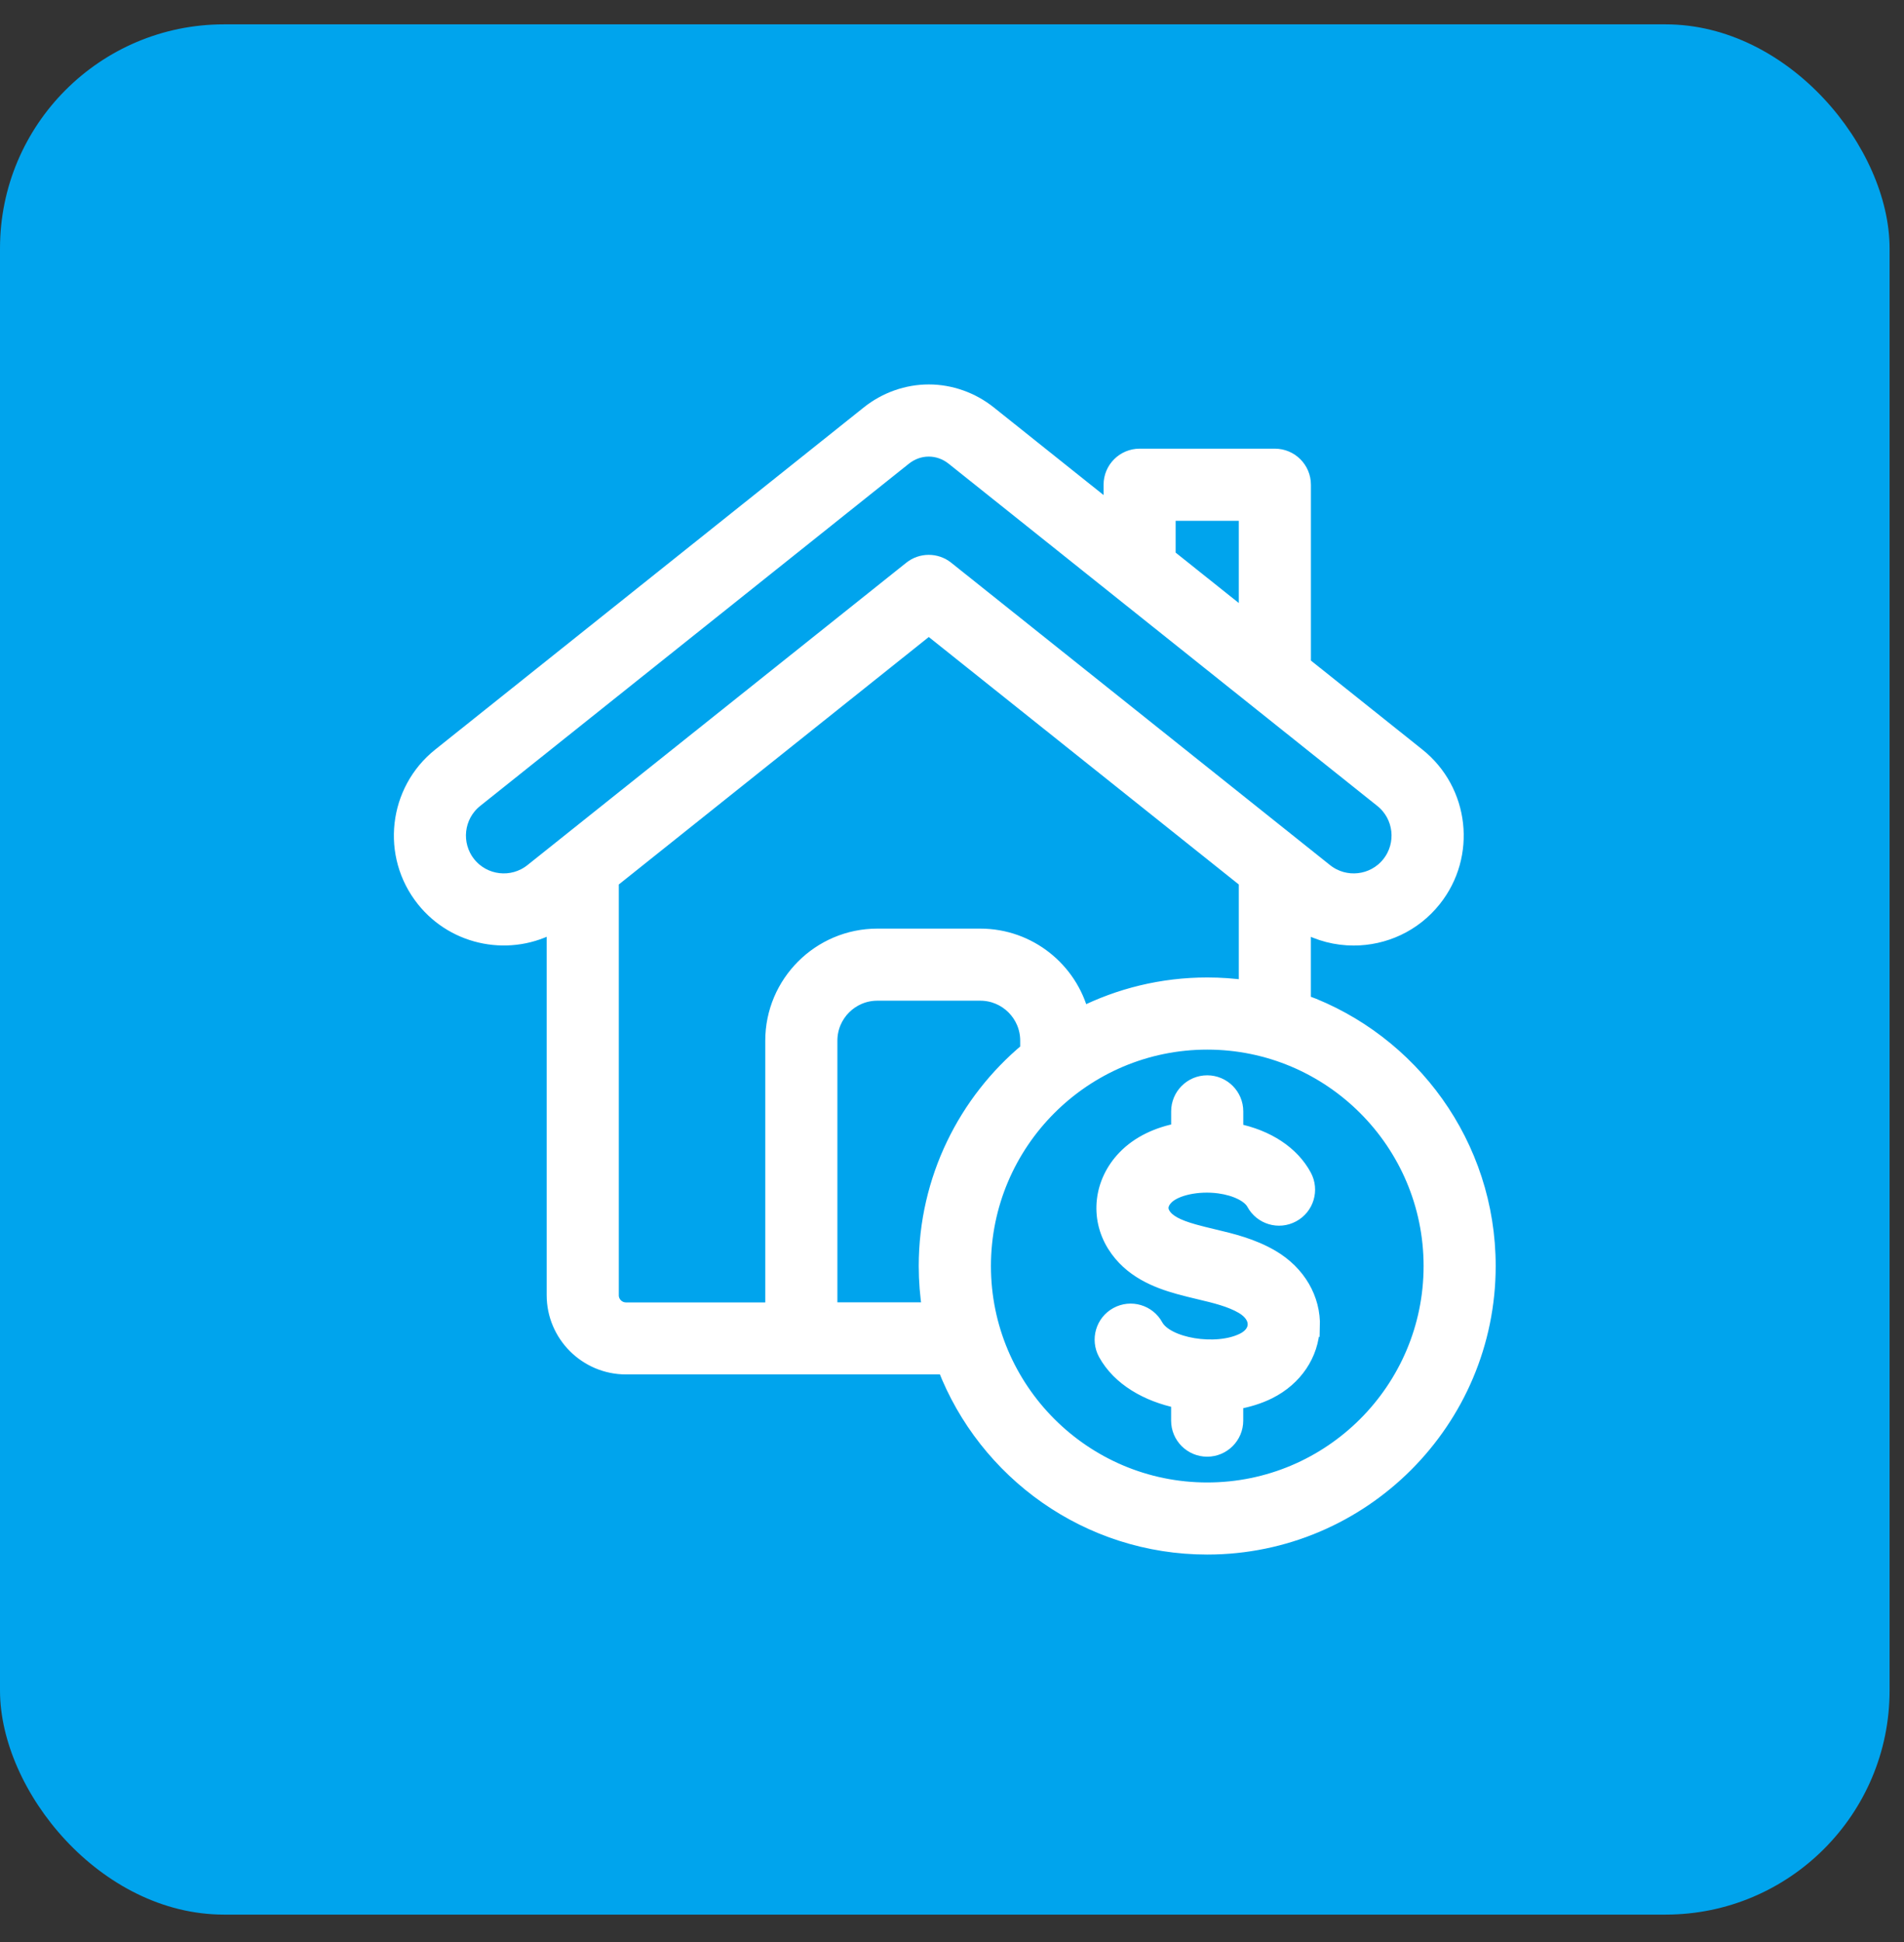 <svg width="51" height="52" viewBox="0 0 51 52" fill="none" xmlns="http://www.w3.org/2000/svg">
<rect x="0" y="0" width="51" height="52" fill="#333333" stroke="none"/>
<rect y="0.652" width="50.614" height="50.614" rx="6" fill="#00A4ED"/>
<path d="M34.913 26.828V24.765C35.332 25.002 35.797 25.118 36.26 25.118C37.067 25.118 37.867 24.765 38.408 24.085C39.353 22.902 39.158 21.17 37.975 20.227L34.914 17.784V12.98C34.914 12.558 34.572 12.214 34.148 12.214H30.526C30.103 12.214 29.76 12.556 29.76 12.98V13.671L26.493 11.064C26.032 10.697 25.459 10.494 24.878 10.494C24.298 10.494 23.724 10.697 23.264 11.064L11.782 20.227C10.599 21.172 10.404 22.902 11.349 24.085C12.2 25.152 13.691 25.415 14.843 24.763V34.679C14.843 35.739 15.706 36.602 16.767 36.602H25.311C26.4 39.421 29.138 41.425 32.336 41.425C36.486 41.425 39.863 38.048 39.863 33.898C39.863 30.653 37.798 27.881 34.913 26.826L34.913 26.828ZM31.29 13.746H33.382V16.562L31.29 14.893V13.746ZM12.545 23.13C12.128 22.607 12.213 21.842 12.737 21.424L24.218 12.262C24.411 12.108 24.639 12.026 24.877 12.026C25.116 12.026 25.343 12.108 25.537 12.262L37.017 21.424C37.541 21.842 37.626 22.607 37.209 23.13C36.792 23.654 36.026 23.739 35.503 23.322L25.354 15.224C25.214 15.112 25.045 15.057 24.877 15.057C24.708 15.057 24.539 15.113 24.4 15.224L14.251 23.322C13.728 23.739 12.963 23.654 12.545 23.13ZM16.375 34.679V23.587L24.878 16.801L33.382 23.587V26.446C33.04 26.398 32.692 26.373 32.336 26.373C31.127 26.373 29.984 26.661 28.971 27.169C28.661 25.961 27.562 25.065 26.257 25.065H23.5C21.956 25.065 20.698 26.321 20.698 27.866V35.074H16.768C16.551 35.074 16.375 34.898 16.375 34.681L16.375 34.679ZM22.23 35.072V27.865C22.23 27.164 22.8 26.595 23.5 26.595H26.257C26.958 26.595 27.527 27.165 27.527 27.865V28.114C25.867 29.495 24.809 31.576 24.809 33.9C24.809 34.298 24.841 34.69 24.901 35.072H22.229L22.23 35.072ZM32.337 39.895C29.031 39.895 26.343 37.205 26.343 33.9C26.343 30.593 29.032 27.905 32.337 27.905C35.644 27.905 38.332 30.595 38.332 33.9C38.332 37.206 35.643 39.895 32.337 39.895ZM35.152 35.528C35.127 36.263 34.69 36.91 33.985 37.262C33.72 37.394 33.419 37.486 33.101 37.541V38.039C33.101 38.461 32.758 38.805 32.335 38.805C31.912 38.805 31.569 38.462 31.569 38.039V37.509C30.739 37.338 29.985 36.914 29.614 36.239C29.412 35.867 29.548 35.402 29.918 35.2C30.288 34.997 30.755 35.133 30.957 35.504C31.245 36.029 32.581 36.25 33.302 35.89C33.498 35.793 33.614 35.641 33.62 35.474C33.627 35.292 33.504 35.113 33.287 34.985C32.962 34.794 32.553 34.696 32.122 34.594C31.943 34.551 31.758 34.507 31.569 34.454C30.996 34.294 30.283 34.022 29.854 33.336C29.389 32.593 29.498 31.655 30.125 31.002C30.512 30.598 31.036 30.373 31.57 30.271V29.759C31.57 29.337 31.912 28.993 32.336 28.993C32.758 28.993 33.102 29.335 33.102 29.759V30.279C33.945 30.448 34.606 30.882 34.934 31.491C35.135 31.864 34.995 32.328 34.623 32.527C34.252 32.729 33.787 32.589 33.587 32.217C33.468 31.997 33.103 31.816 32.656 31.756C32.087 31.679 31.474 31.811 31.232 32.064C31.13 32.169 31.036 32.334 31.156 32.526C31.274 32.715 31.521 32.851 31.983 32.98C32.144 33.026 32.307 33.064 32.48 33.106C33.002 33.23 33.543 33.359 34.067 33.666C34.774 34.082 35.18 34.779 35.155 35.529L35.152 35.528Z" fill="white" stroke="white" stroke-width="0.4"/>
</svg>
